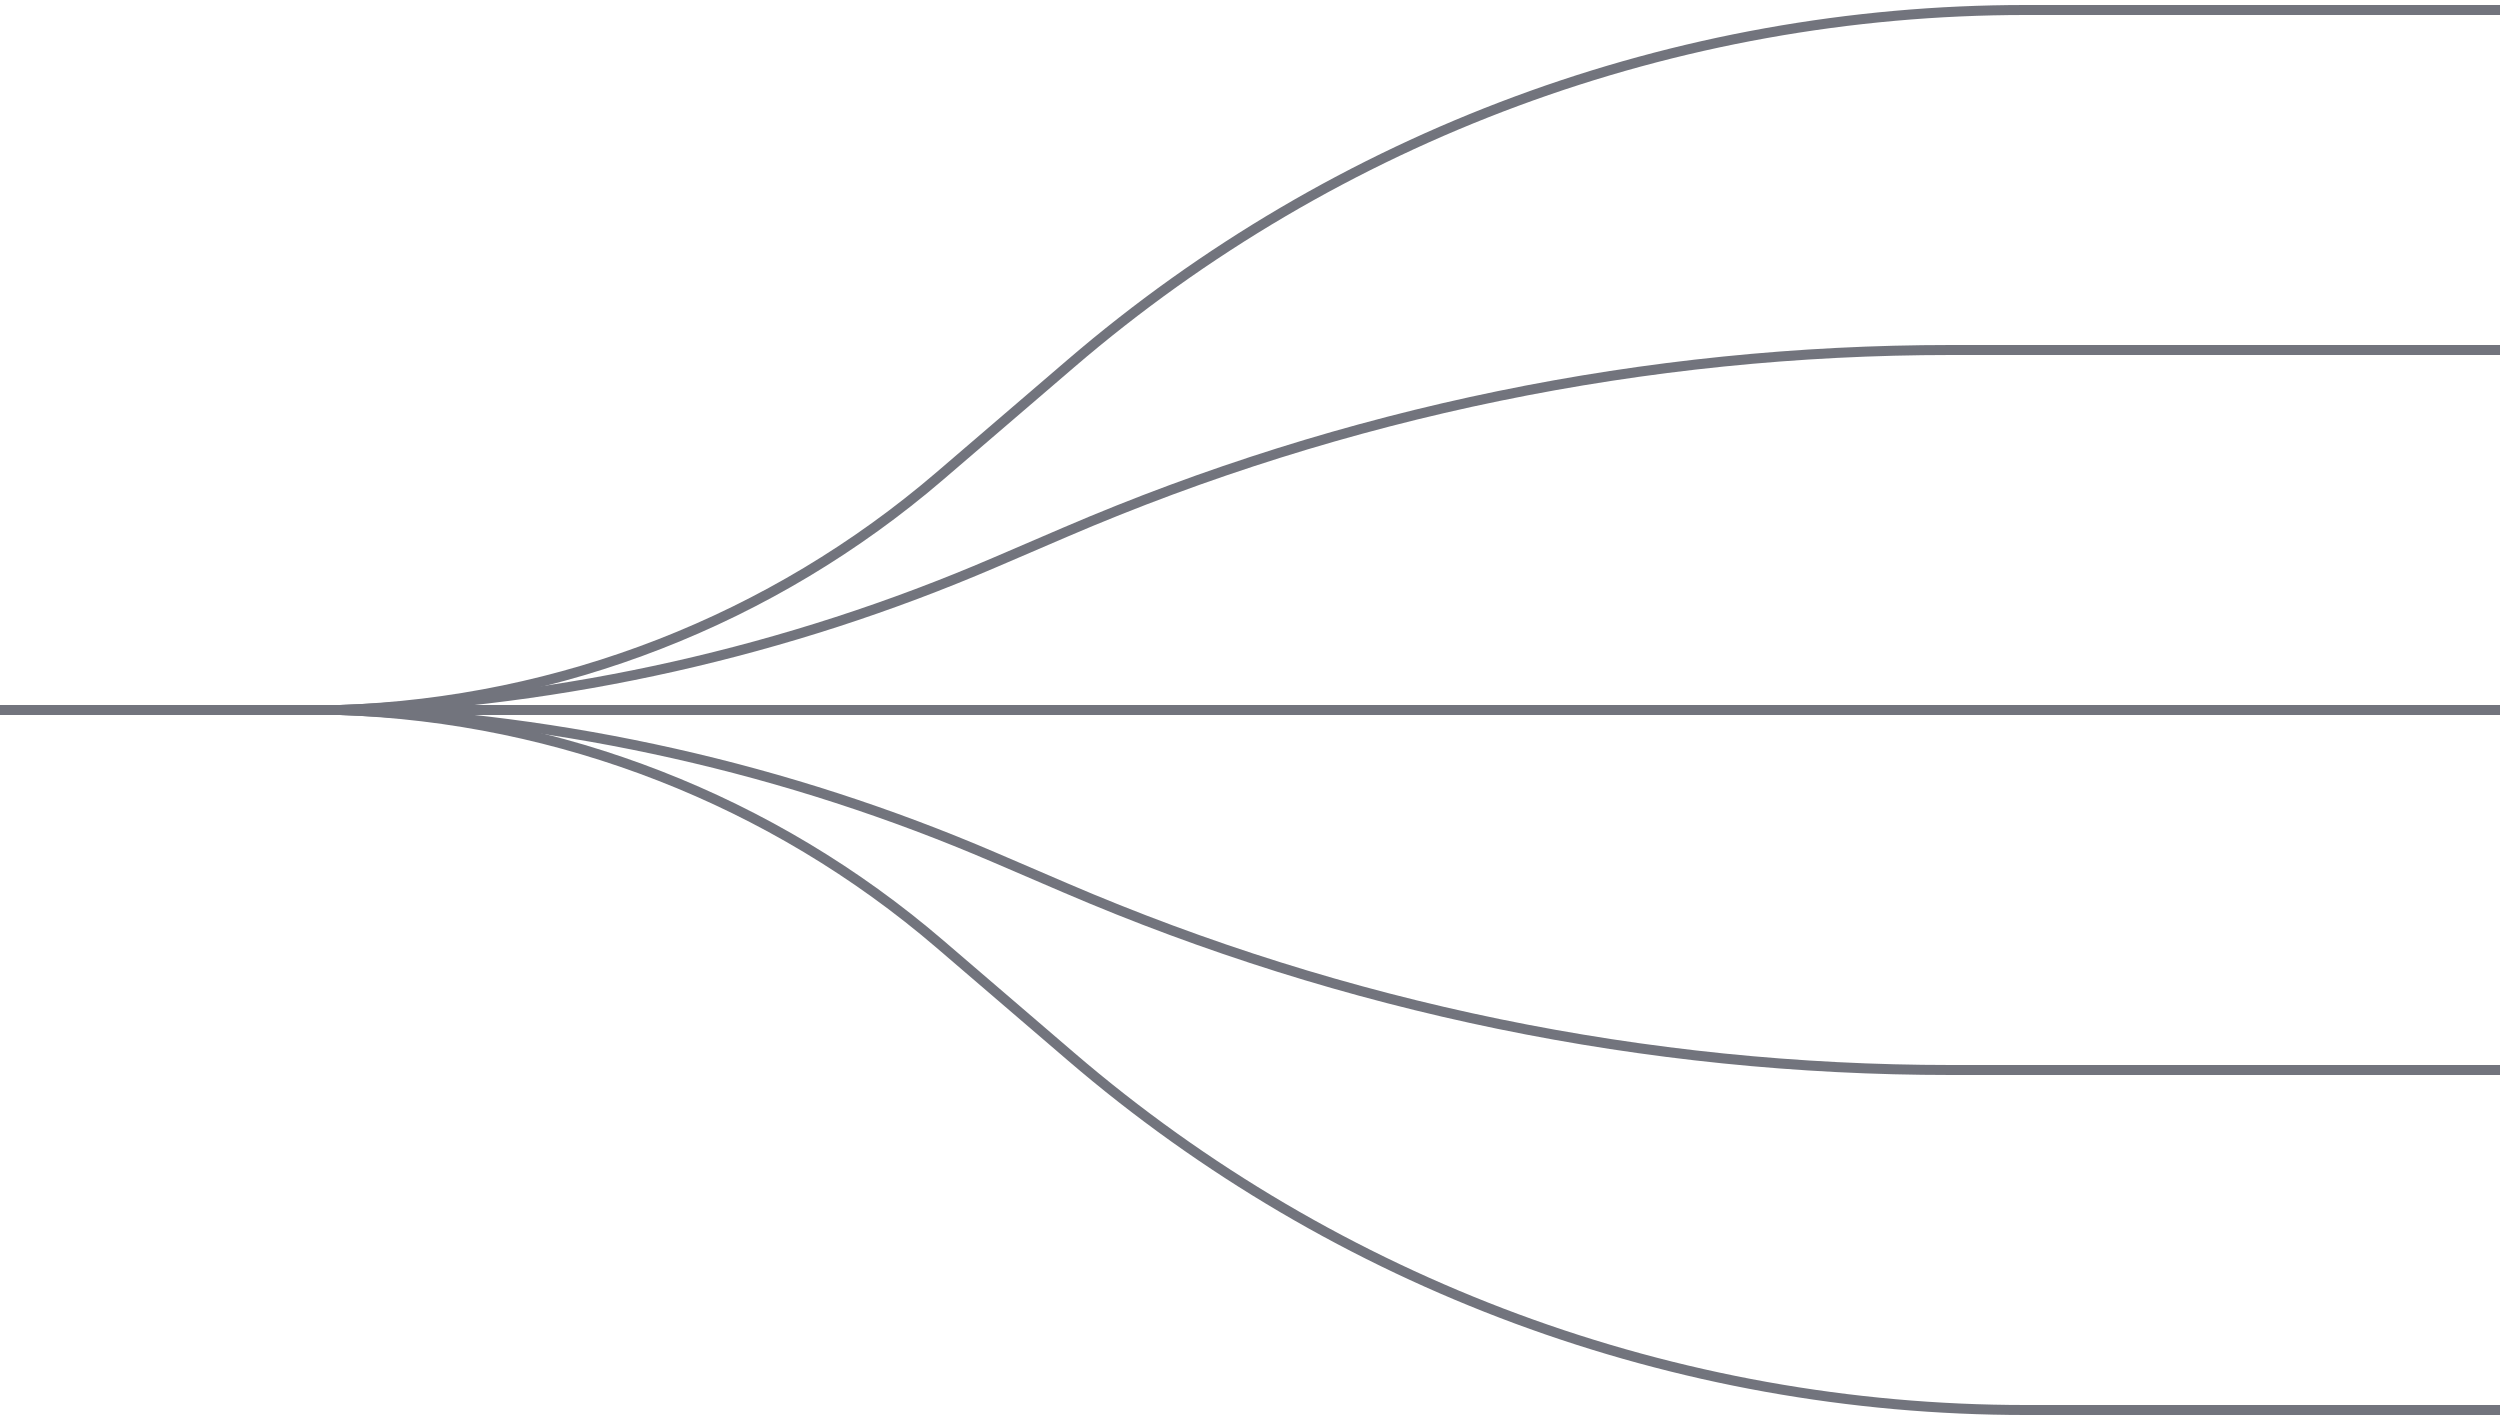 <?xml version="1.0" encoding="UTF-8"?> <svg xmlns="http://www.w3.org/2000/svg" width="250" height="142" viewBox="0 0 250 142" fill="none"> <path d="M0 71H250" stroke="#72747D"></path> <path d="M0 71H34V71C56.542 71.842 78.734 76.842 99.459 85.747L106.514 88.778C134.493 100.8 164.627 107 195.079 107H250" stroke="#72747D"></path> <path d="M0 71H34V71C56.077 71.77 77.235 80.027 93.998 94.414L107.095 105.655C133.667 128.462 167.528 141 202.545 141H250" stroke="#72747D"></path> <path d="M0 71H34V71C56.542 70.158 78.734 65.158 99.459 56.253L106.514 53.222C134.493 41.2 164.627 35 195.079 35H250" stroke="#72747D"></path> <path d="M0 71H34V71C56.077 70.23 77.235 61.973 93.998 47.586L107.095 36.345C133.667 13.538 167.528 1 202.545 1H250" stroke="#72747D"></path> </svg> 